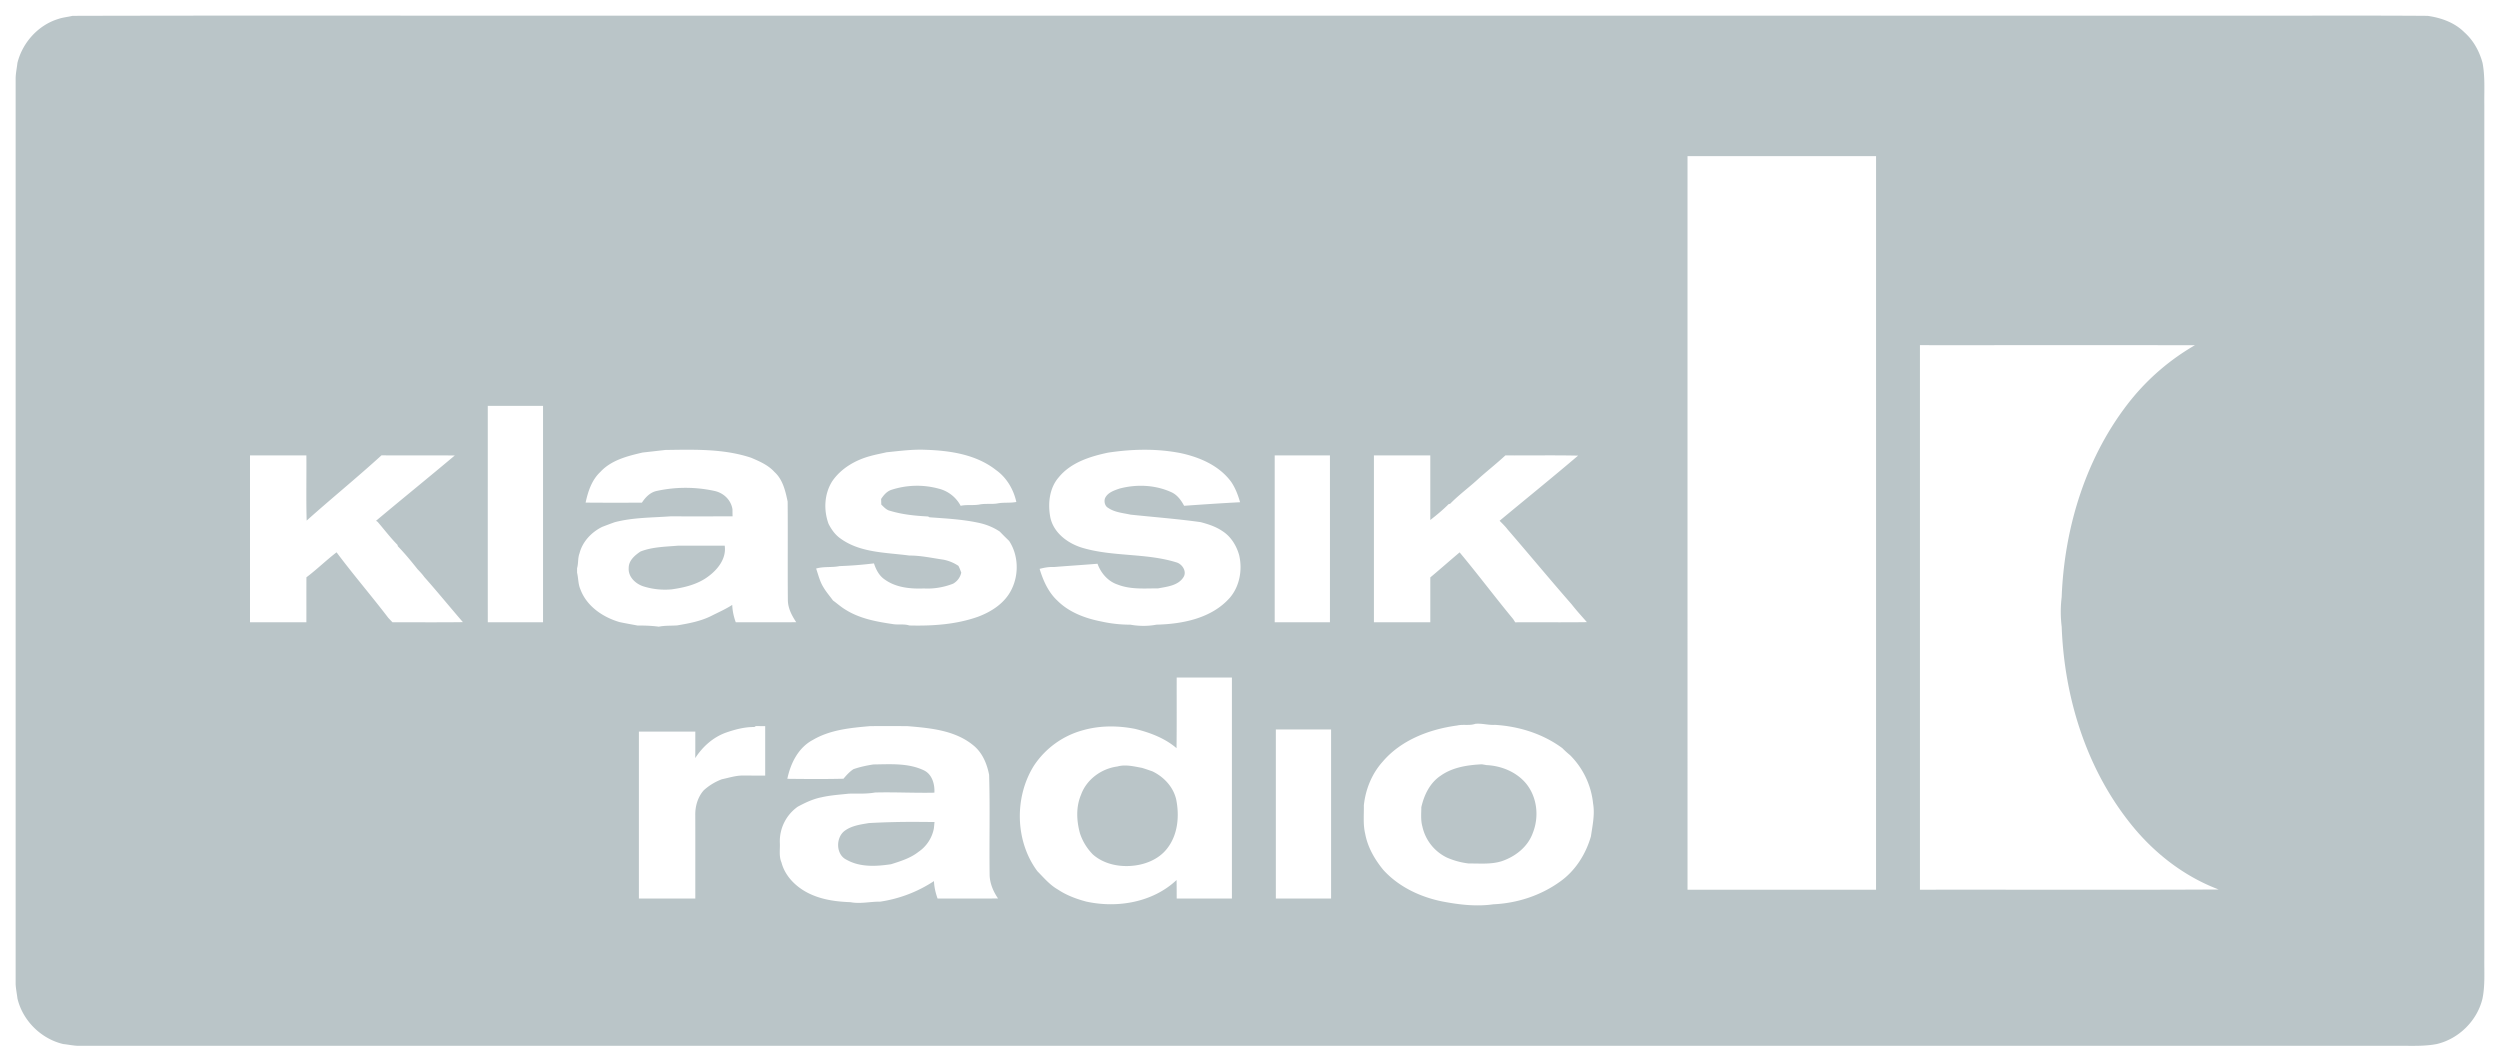 <svg xmlns="http://www.w3.org/2000/svg" width="118" height="50"><g fill="none" fill-rule="evenodd"><path fill="#FFF" d="M-1763-4934H797v6976h-2560z"/><g fill-rule="nonzero"><path fill="#BAC5C8" d="M114.576.747c.639.09 1.278.313 1.742.777.43.382.712.9.86 1.452.122.65.073 1.31.082 1.968v40.284c-.008.632.04 1.27-.084 1.894-.245 1.048-1.112 1.909-2.161 2.157-.523.1-1.054.086-1.584.083H3.661c-.227-.011-.452-.059-.678-.083-1.048-.248-1.915-1.108-2.16-2.154-.026-.226-.075-.45-.085-.677V3.72c0-.25.057-.496.083-.744.235-.961.981-1.794 1.937-2.083.215-.074.443-.091.663-.145C8.746.733 14.07.737 19.398.738h86.369c2.936.006 5.873-.012 8.81.01zM97.111 16.291h-6.49v25.704c4.701-.008 9.403.015 14.104-.011-1.693-.636-3.155-1.803-4.256-3.223-2.034-2.602-3.037-5.904-3.157-9.175a5.765 5.765 0 01-.001-1.403c.127-3.324 1.165-6.682 3.264-9.302a10.887 10.887 0 013.026-2.587c-4.327-.006-8.654 0-12.98-.002zm-8.56-8.923h-8.9c-.002 11.542 0 23.085 0 34.627h8.898c.002-11.542 0-23.085.001-34.627z"/><path fill="#FFF" d="M23.023 19.158c.87-.003 1.738 0 2.608-.002v10.215h-2.607c-.002-3.404 0-6.809-.001-10.213zm9.402 2.069c-.34 0-.68.007-1.019.011-.357.04-.715.082-1.073.121-.716.166-1.485.358-2.001.921-.403.379-.578.918-.691 1.443.886.008 1.772.007 2.658.002.165-.253.391-.488.698-.552a6.39 6.39 0 012.73 0c.428.093.777.423.846.865 0 .111.002.222.004.334-.98 0-1.962.002-2.942 0-.876.063-1.762.051-2.62.276-.198.07-.394.145-.59.22-.507.25-.929.693-1.072 1.25-.086.225-.047.471-.115.7v.213c.063.256.047.527.153.774.29.8 1.055 1.324 1.847 1.556.285.062.574.11.861.165.335-.004.667.01.998.053.285-.058.576-.04.864-.06.557-.094 1.124-.198 1.633-.458.325-.165.66-.31.967-.51.011.28.07.556.167.82.951 0 1.903.004 2.854-.003-.205-.308-.384-.645-.395-1.024-.014-1.556.004-3.113-.01-4.669-.105-.498-.227-1.041-.622-1.397-.294-.327-.707-.504-1.103-.673-.978-.325-2.004-.379-3.027-.378zm-.41 4.528c.73-.002 1.46 0 2.191 0 .09.605-.33 1.131-.79 1.464-.497.368-1.115.515-1.716.599a3.39 3.39 0 01-1.357-.15c-.36-.127-.699-.45-.668-.86-.002-.352.288-.596.555-.776.57-.223 1.185-.225 1.785-.277zm20.283-4.39c1.136-.172 2.301-.2 3.433.023.905.196 1.822.591 2.384 1.36.195.29.321.621.417.957-.882.046-1.761.105-2.642.168-.146-.272-.333-.53-.628-.653-.756-.338-1.632-.37-2.426-.158-.26.09-.57.193-.684.468-.046.157 0 .36.154.442.311.214.698.24 1.057.319 1.103.117 2.21.2 3.308.354.362.096.726.214 1.037.43.393.253.652.678.778 1.121.164.682.032 1.46-.427 2.005-.853.98-2.234 1.254-3.474 1.283-.4.077-.83.074-1.23.001a6.252 6.252 0 01-1.37-.15c-.757-.147-1.523-.43-2.078-.986-.428-.398-.671-.948-.837-1.498.222-.06.45-.098.683-.088.682-.055 1.366-.098 2.05-.154.158.443.5.837.956.985.606.237 1.27.178 1.906.177.419-.08.94-.127 1.192-.524.177-.269-.052-.626-.334-.704-1.441-.447-2.993-.257-4.438-.687-.682-.206-1.35-.698-1.508-1.428-.125-.648-.051-1.389.399-1.903.57-.696 1.473-.98 2.322-1.16zm-10.453-.018c.612-.061 1.223-.144 1.84-.117 1.156.037 2.39.219 3.326.956.502.355.828.913.96 1.507-.297.059-.602.01-.898.07-.281.045-.569-.006-.848.051-.292.051-.592-.004-.882.06a1.609 1.609 0 00-1.042-.811 3.894 3.894 0 00-2.21.052c-.225.067-.379.249-.502.437l.008.264c.125.12.247.263.427.298.577.174 1.182.233 1.782.264l.063.038c.764.056 1.535.094 2.287.253.368.075.724.212 1.035.423.144.15.291.296.44.44.438.666.469 1.57.12 2.278-.306.644-.936 1.056-1.584 1.299-1.038.37-2.154.441-3.246.414-.26-.085-.537-.018-.802-.069-.766-.112-1.555-.26-2.219-.682-.208-.124-.388-.288-.584-.43-.15-.208-.322-.401-.451-.624-.17-.27-.24-.584-.344-.882.363-.107.743-.04 1.11-.116a18.81 18.81 0 001.62-.128c.096.294.247.588.512.763.53.382 1.213.445 1.848.42.468.027.937-.055 1.374-.224a.79.79 0 00.387-.524c-.042-.108-.079-.217-.134-.318a1.932 1.932 0 00-.716-.294c-.533-.076-1.061-.197-1.601-.193-1.102-.149-2.317-.122-3.257-.809-.246-.174-.421-.421-.556-.687-.24-.656-.203-1.417.175-2.014.422-.613 1.098-1 1.806-1.19.25-.07.505-.115.756-.175zm-30.045.147c.887.002 1.774.001 2.661 0 .009 1.026-.016 2.052.013 3.078 1.164-1.042 2.378-2.027 3.532-3.08 1.153.009 2.306-.004 3.459.007-1.231 1.036-2.483 2.048-3.716 3.082l.073.048c.313.363.602.748.94 1.089l.017.067c.332.34.633.709.928 1.08.112.118.225.237.32.37.621.698 1.21 1.423 1.822 2.13-1.108.015-2.217.004-3.325.006l-.195-.206c-.797-1.045-1.657-2.042-2.443-3.096-.49.375-.93.808-1.423 1.18-.004.707 0 1.415-.002 2.123H11.8v-7.878zm48.366.001h2.607c.002 2.625.001 5.251 0 7.877h-2.607v-7.877zm4.682 0h2.662v3.049c.303-.234.597-.48.867-.75l.07-.016c.43-.44.934-.802 1.383-1.223.404-.358.829-.693 1.224-1.06 1.144.008 2.288-.015 3.431.011-1.22 1.04-2.47 2.049-3.704 3.074.13.132.266.262.38.412 1.014 1.174 2.003 2.369 3.024 3.536.225.29.474.56.716.837-1.128.016-2.255.001-3.383.008l-.096-.152c-.858-1.037-1.665-2.116-2.528-3.149-.464.391-.919.793-1.384 1.182v2.118h-2.661v-7.877zM55.54 31.98c-.003 1.11.007 2.222-.008 3.333-.557-.477-1.254-.735-1.957-.91-.808-.159-1.649-.163-2.445.06a4.042 4.042 0 00-2.33 1.679c-.931 1.489-.89 3.566.167 4.983.303.305.583.645.964.86.406.273.87.445 1.341.57 1.468.322 3.144.037 4.262-1.018.006.29.005.582.006.873h2.606V31.98H55.54zm-2.44 4.152c.268 0 .536.064.8.111.164.05.327.107.49.163.54.258.986.73 1.125 1.323.16.786.083 1.676-.43 2.325-.407.526-1.083.78-1.73.818-.628.04-1.294-.118-1.772-.542a2.564 2.564 0 01-.608-.994c-.163-.591-.195-1.242.047-1.817.26-.728.96-1.24 1.716-1.34a1.32 1.32 0 01.363-.047zm16.655-1.974c-.038 0-.077.002-.115.005-.278.1-.58.014-.864.081-1.308.177-2.644.683-3.518 1.712-.508.567-.805 1.303-.884 2.057.008.446-.043.902.063 1.34.116.635.448 1.209.852 1.703.723.8 1.748 1.285 2.794 1.494.788.152 1.606.248 2.403.133 1.11-.049 2.22-.407 3.126-1.055.734-.509 1.235-1.3 1.48-2.151.074-.513.191-1.032.102-1.55a3.766 3.766 0 00-1.09-2.286 4.306 4.306 0 01-.361-.328c-.92-.68-2.05-1.032-3.184-1.1-.27.018-.535-.057-.804-.055zm.192 1.917l.219.038c.688.032 1.387.314 1.842.842.544.641.65 1.581.343 2.353-.232.658-.82 1.12-1.466 1.339-.505.161-1.039.104-1.56.11a3.605 3.605 0 01-1.03-.279 2.136 2.136 0 01-1.158-1.464c-.084-.298-.053-.61-.05-.915.13-.578.407-1.151.914-1.487.566-.4 1.271-.504 1.946-.537zM34.264 34.58c.43-.15.882-.27 1.34-.265l.073-.044.44.002v2.335l-1.033-.002c-.345-.008-.676.106-1.01.174a2.666 2.666 0 00-.86.525c-.281.32-.406.756-.397 1.177.004 1.31 0 2.619.002 3.928h-2.663c-.001-2.626 0-5.253 0-7.879.888.002 1.775 0 2.663.001-.003.417.003.834-.004 1.251.345-.537.843-.985 1.45-1.203zm7.695-.31c-.295.001-.591.001-.886.003-.922.081-1.885.169-2.7.648-.69.361-1.059 1.105-1.211 1.839.883.01 1.768.017 2.65-.004.14-.168.287-.33.47-.451.306-.107.62-.173.94-.223.797-.01 1.64-.075 2.38.275.393.185.524.654.501 1.057-.934.021-1.867-.033-2.8-.008-.406.073-.82.047-1.23.054-.44.048-.88.074-1.313.175-.392.079-.753.25-1.103.439a1.997 1.997 0 00-.848 1.713c.015.306-.05.627.076.918.184.711.781 1.25 1.44 1.53.571.247 1.202.327 1.819.348.465.09.932-.031 1.399-.025a6.287 6.287 0 002.54-.97c.011.28.076.557.17.822.952-.001 1.903.004 2.855-.002-.22-.321-.378-.685-.397-1.08-.023-1.586.023-3.173-.025-4.758-.104-.534-.326-1.063-.766-1.407-.86-.696-2.015-.799-3.076-.888-.295-.004-.59-.004-.885-.004zm1.375 4.523l.775.006-.03.3c-.082.449-.35.855-.728 1.109-.377.298-.842.44-1.292.583-.699.105-1.464.15-2.101-.211-.516-.242-.521-1.064-.073-1.378.329-.234.737-.288 1.124-.353a38.36 38.36 0 012.325-.056zM60.22 34.43h2.607v7.981H60.22V34.43z"/></g></g></svg>